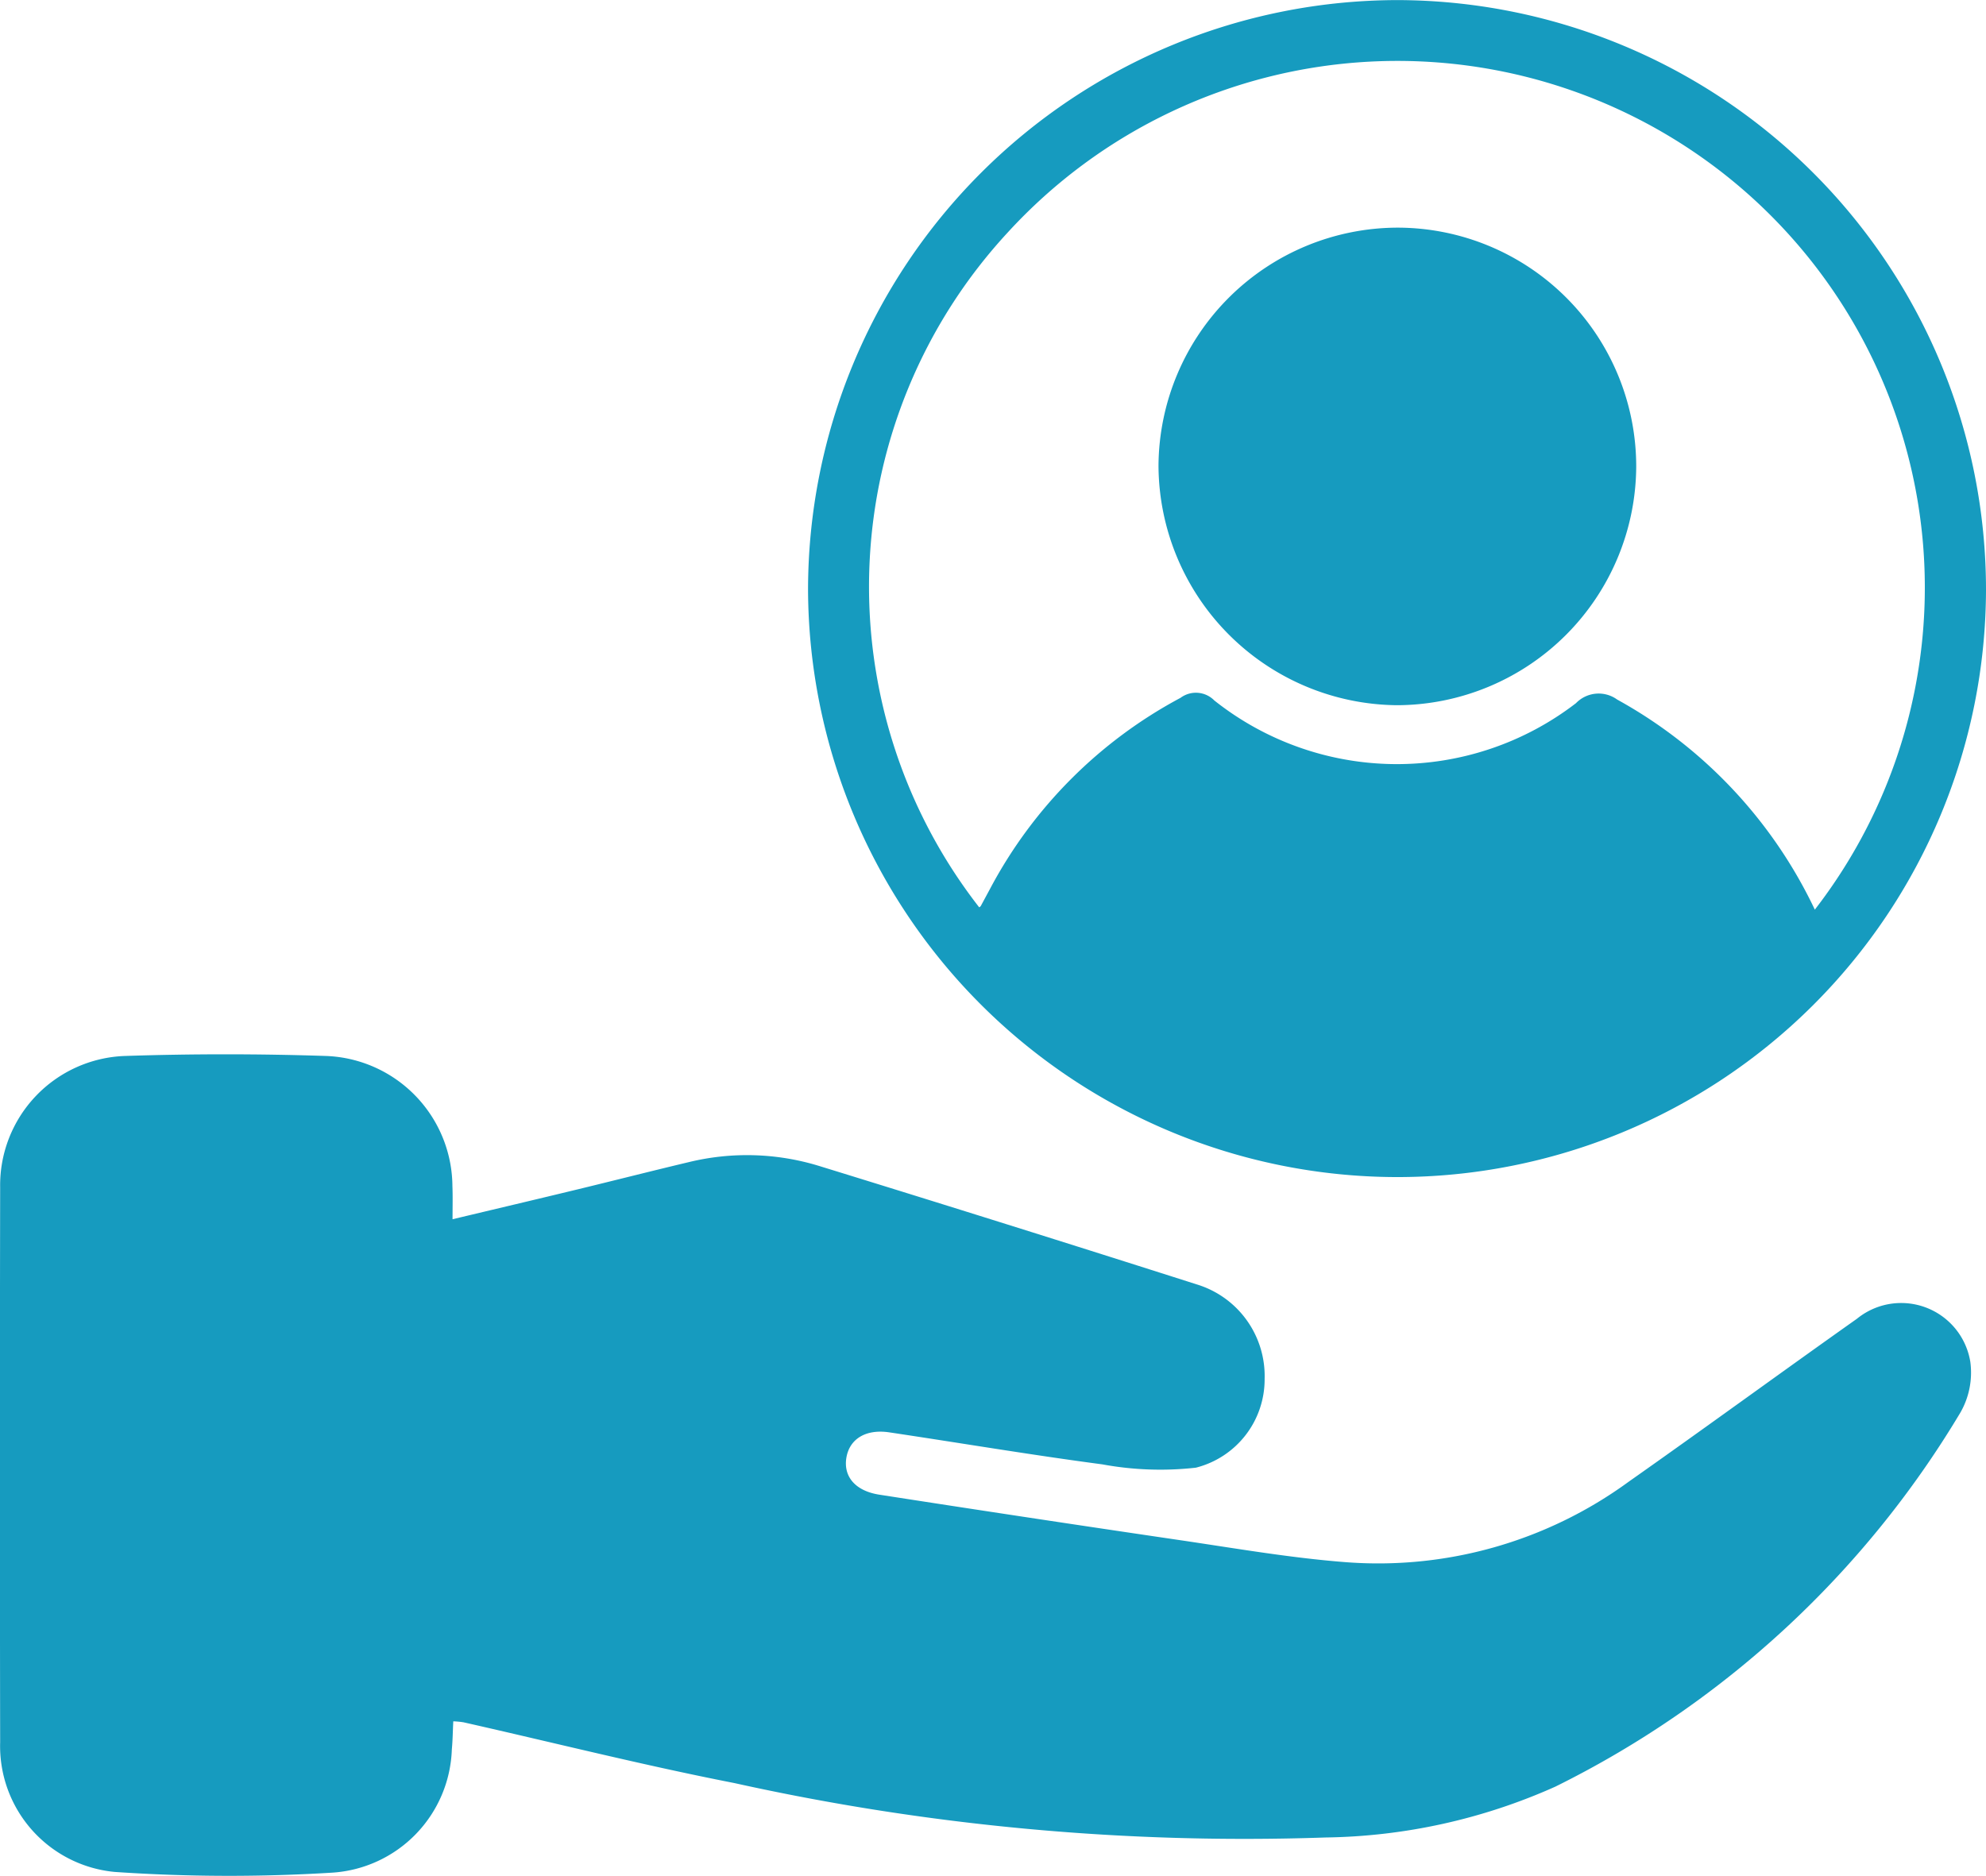 <svg xmlns="http://www.w3.org/2000/svg" width="64.937" height="61.349" viewBox="0 0 64.937 61.349">
  <g id="Group_143520" data-name="Group 143520" transform="translate(1366.849 -168.36)">
    <path id="Path_186875" data-name="Path 186875" d="M-1352.052,417.636c1.419-.339,2.757-.654,4.094-.978,1.209-.293,2.413-.6,3.623-.888a8.038,8.038,0,0,1,4.252.118q6.187,1.907,12.355,3.876a3.131,3.131,0,0,1,2.229,3.089,2.978,2.978,0,0,1-2.249,2.908,10.437,10.437,0,0,1-3.06-.109c-2.328-.308-4.644-.7-6.967-1.047-.769-.114-1.3.22-1.4.833s.292,1.084,1.08,1.206q4.908.763,9.822,1.486c1.788.263,3.575.575,5.375.717a13.883,13.883,0,0,0,9.3-2.625c2.5-1.759,4.968-3.564,7.464-5.33a2.29,2.29,0,0,1,3.709,1.406,2.626,2.626,0,0,1-.327,1.665,31.887,31.887,0,0,1-13.241,12.229,19.014,19.014,0,0,1-7.518,1.663,77.08,77.08,0,0,1-19.327-1.78c-2.969-.581-5.907-1.322-8.859-1.988a2.87,2.87,0,0,0-.331-.031c-.016.318-.019.619-.047.917a4.18,4.18,0,0,1-3.911,4.032,54.745,54.745,0,0,1-7.118-.024,4.134,4.134,0,0,1-3.74-4.241q-.016-9.072,0-18.144a4.231,4.231,0,0,1,4.083-4.3c2.186-.072,4.378-.072,6.564,0a4.291,4.291,0,0,1,4.141,4.263C-1352.043,416.885-1352.052,417.211-1352.052,417.636Z" transform="translate(0 -209.402)" fill="#169bbf"/>
    <path id="Path_186876" data-name="Path 186876" d="M-1160.755,206.855a19.281,19.281,0,0,1-19.231-19.2,19.3,19.3,0,0,1,19.295-19.292,19.289,19.289,0,0,1,19.221,19.288A19.25,19.25,0,0,1-1160.755,206.855Zm13.688-8.746a17.219,17.219,0,0,0-2.207-23.424,17.273,17.273,0,0,0-24.184,1.279,17.062,17.062,0,0,0-.931,22.07c.018-.015.042-.027.052-.046.1-.185.2-.37.3-.556a15.084,15.084,0,0,1,6.23-6.25.843.843,0,0,1,1.105.086,9.6,9.6,0,0,0,11.826.088,1.031,1.031,0,0,1,1.346-.118A15.356,15.356,0,0,1-1147.067,198.109Z" transform="translate(-160.442)" fill="#169bbf"/>
    <path id="Path_186877" data-name="Path 186877" d="M-1091.094,221.015a7.812,7.812,0,0,1,7.787,7.818,7.846,7.846,0,0,1-7.82,7.8,7.87,7.87,0,0,1-7.8-7.834A7.835,7.835,0,0,1-1091.094,221.015Z" transform="translate(-230.042 -45.21)" fill="#169bbf"/>
  </g>
</svg>
